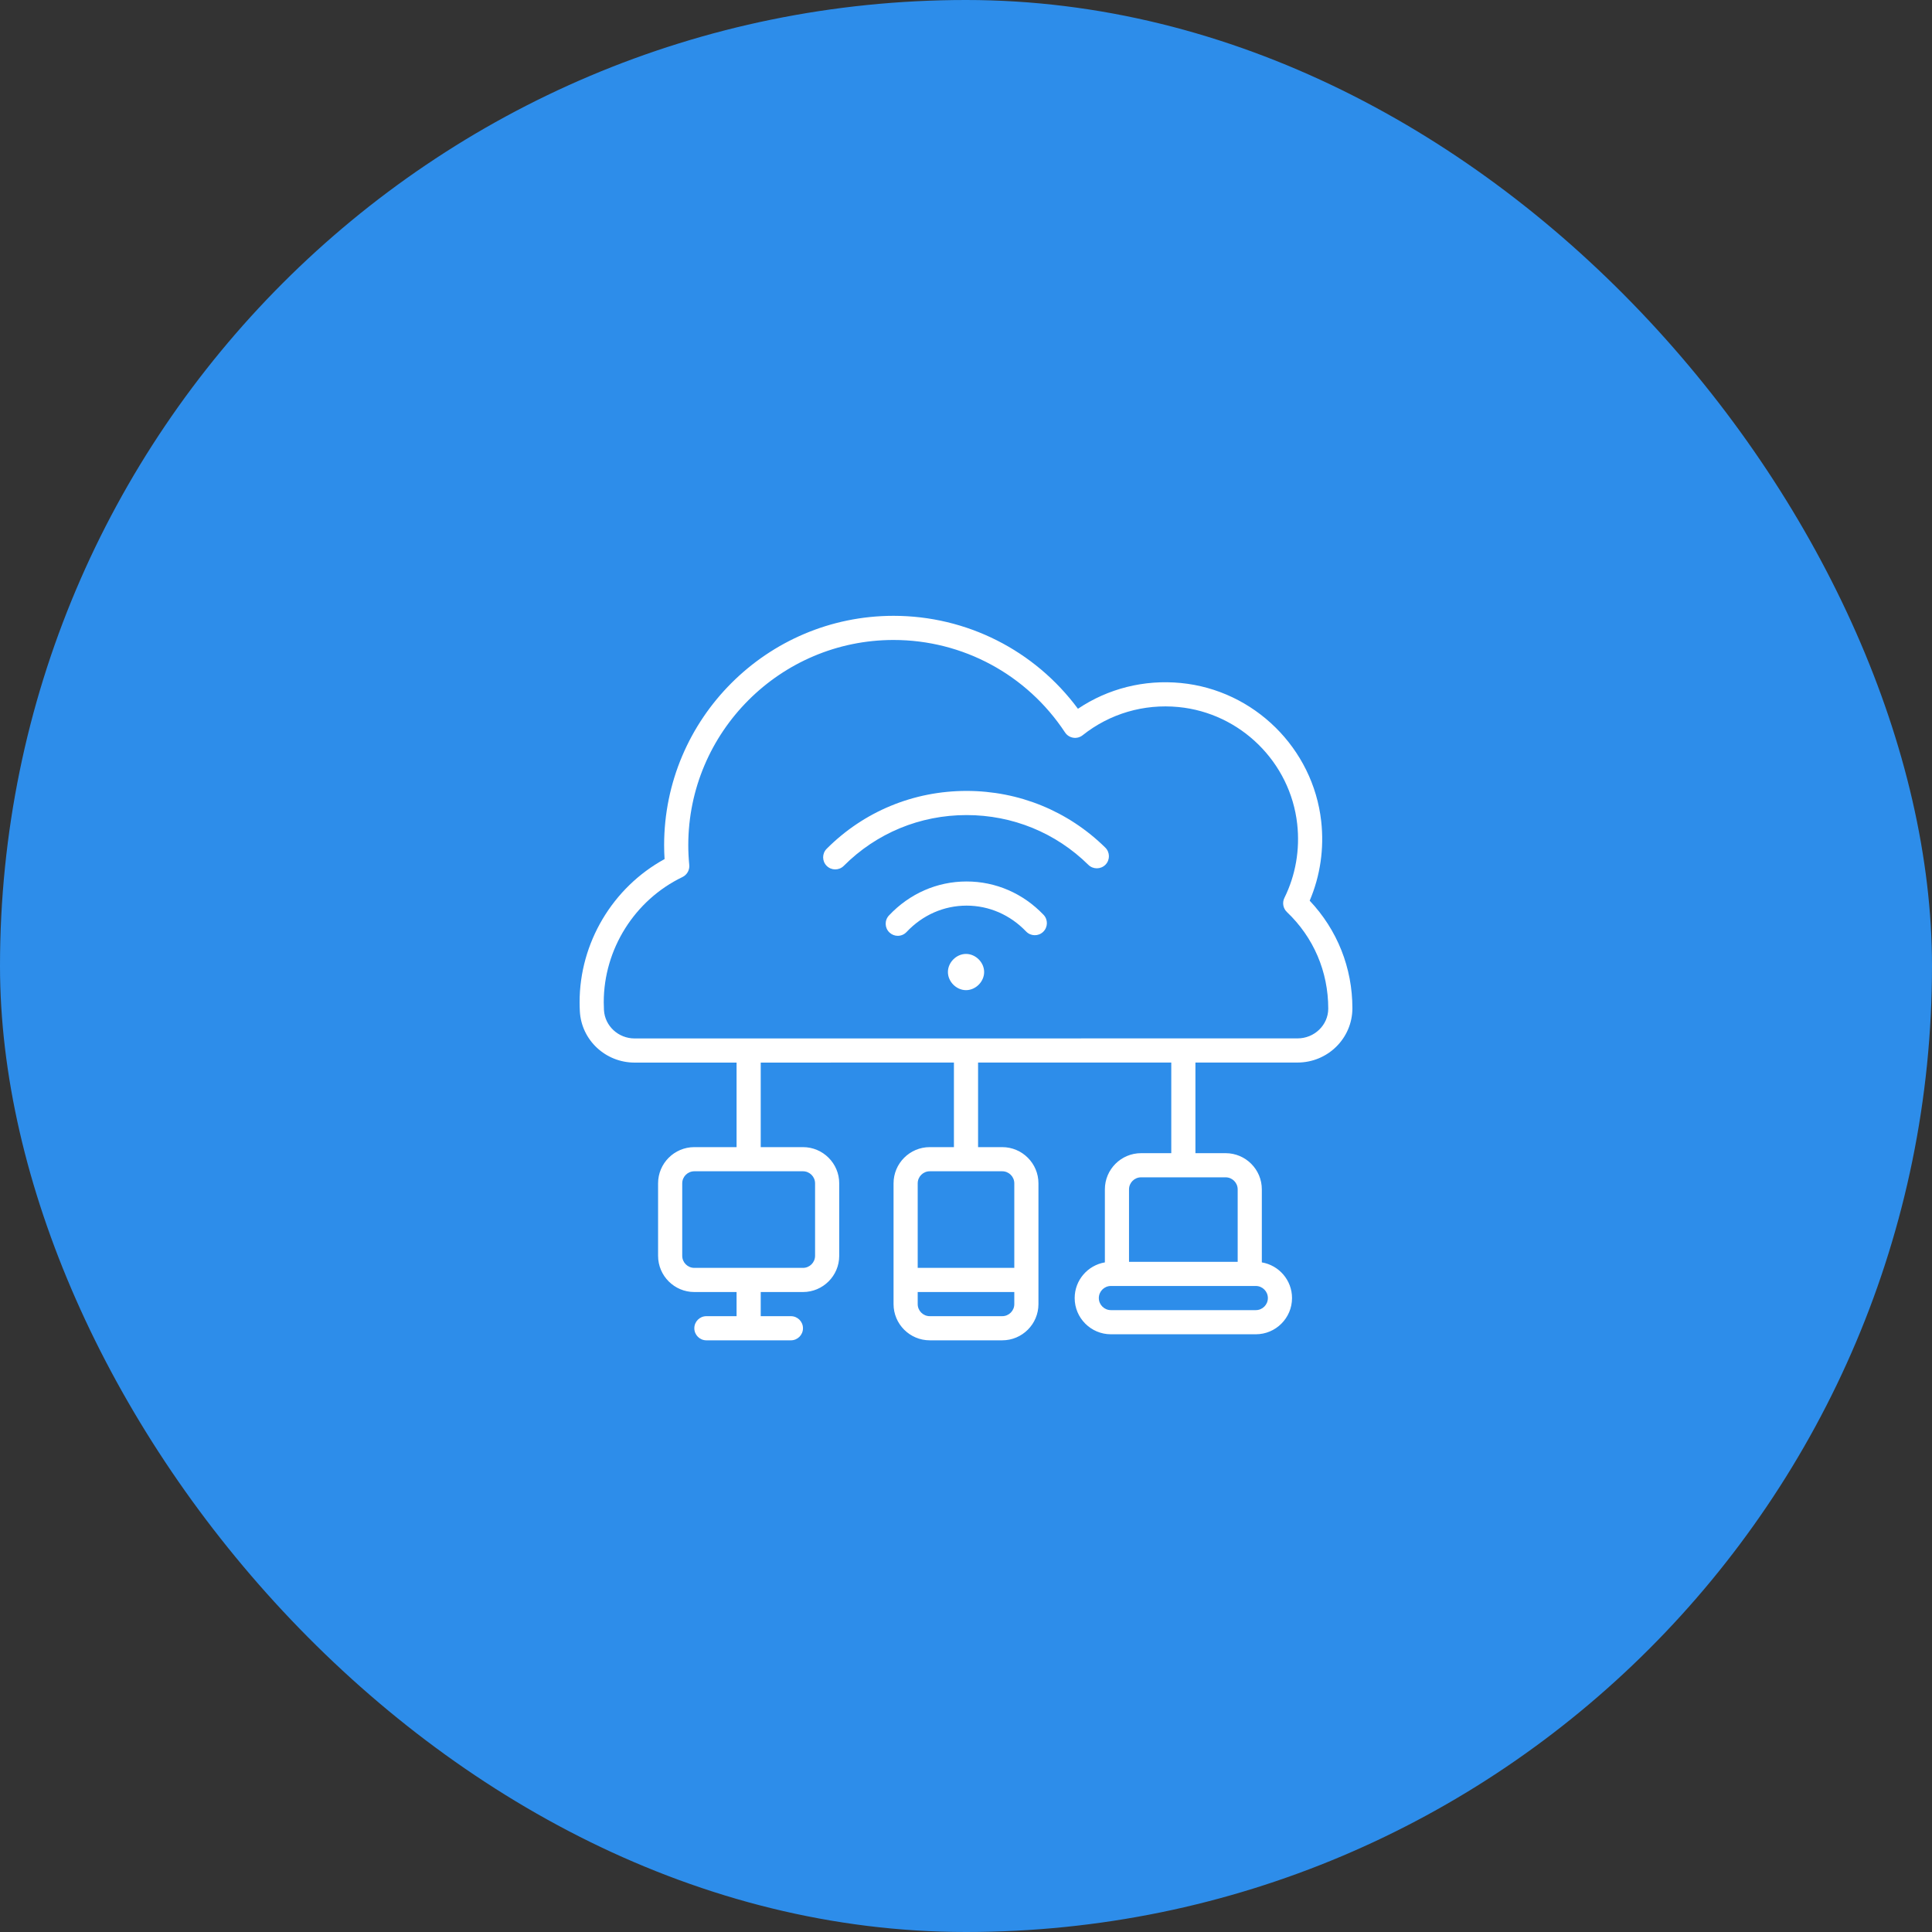 <svg width="100" height="100" viewBox="0 0 100 100" fill="none" xmlns="http://www.w3.org/2000/svg">
<rect x="0" y="0" width="100" height="100" fill="#333333" stroke="none"/>
<rect width="100" height="100" rx="50" fill="#2D8DEA"/>
<path d="M68.386 42.51C67.964 38.729 64.908 35.718 61.119 35.352C59.218 35.168 57.353 35.639 55.794 36.686C53.555 33.662 50.034 31.875 46.25 31.875C39.702 31.875 34.375 37.202 34.375 43.75C34.375 43.986 34.383 44.223 34.398 44.466C31.712 45.935 30 48.797 30 51.875C30 52.034 30.004 52.192 30.013 52.349C30.096 53.836 31.342 55 32.85 55L38.125 55V59.375H35.938C34.903 59.375 34.062 60.216 34.062 61.25V65C34.062 66.034 34.903 66.875 35.938 66.875H38.125V68.125H36.562C36.218 68.125 35.938 68.405 35.938 68.75C35.938 69.095 36.218 69.375 36.562 69.375H40.938C41.282 69.375 41.562 69.095 41.562 68.75C41.562 68.405 41.282 68.125 40.938 68.125H39.375V66.875H41.562C42.597 66.875 43.438 66.034 43.438 65V61.25C43.438 60.216 42.597 59.375 41.562 59.375H39.375V54.999L49.375 54.998V59.375H48.125C47.091 59.375 46.25 60.216 46.25 61.25V67.5C46.25 68.534 47.091 69.375 48.125 69.375H51.875C52.909 69.375 53.75 68.534 53.75 67.5V61.25C53.75 60.216 52.909 59.375 51.875 59.375H50.625V54.998L60.625 54.998V59.688H59.062C58.028 59.688 57.188 60.528 57.188 61.562V65.341C56.302 65.49 55.625 66.26 55.625 67.188C55.625 68.221 56.466 69.062 57.5 69.062H65C66.034 69.062 66.875 68.221 66.875 67.188C66.875 66.26 66.198 65.49 65.312 65.341V61.562C65.312 60.528 64.472 59.688 63.438 59.688H61.875V54.998L67.159 54.997C68.721 54.997 69.996 53.748 70 52.188C70 50.092 69.218 48.132 67.789 46.619C68.337 45.333 68.543 43.922 68.386 42.51ZM42.188 61.25V65C42.188 65.345 41.907 65.625 41.562 65.625H35.938C35.593 65.625 35.312 65.345 35.312 65V61.25C35.312 60.905 35.593 60.625 35.938 60.625H41.562C41.907 60.625 42.188 60.905 42.188 61.25ZM51.875 68.125H48.125C47.78 68.125 47.5 67.845 47.5 67.5V66.875H52.5V67.5C52.5 67.845 52.22 68.125 51.875 68.125ZM52.5 61.25V65.625H47.5V61.25C47.5 60.905 47.78 60.625 48.125 60.625H51.875C52.22 60.625 52.5 60.905 52.5 61.25ZM65.625 67.188C65.625 67.532 65.345 67.812 65 67.812H57.5C57.155 67.812 56.875 67.532 56.875 67.188C56.875 66.843 57.155 66.562 57.5 66.562H65C65.345 66.562 65.625 66.843 65.625 67.188ZM64.062 61.562V65.312H58.438V61.562C58.438 61.218 58.718 60.938 59.062 60.938H63.438C63.782 60.938 64.062 61.218 64.062 61.562ZM68.75 52.208C68.748 53.057 68.034 53.747 67.159 53.747L32.85 53.75C32.005 53.75 31.307 53.104 31.261 52.28C31.254 52.146 31.25 52.011 31.25 51.875C31.25 49.13 32.849 46.586 35.325 45.395C35.56 45.281 35.701 45.032 35.676 44.772C35.642 44.415 35.625 44.081 35.625 43.75C35.625 37.891 40.391 33.125 46.25 33.125C49.832 33.125 53.15 34.914 55.126 37.911C55.222 38.057 55.376 38.157 55.549 38.184C55.722 38.212 55.899 38.165 56.037 38.056C57.439 36.94 59.201 36.422 60.998 36.596C64.203 36.906 66.787 39.452 67.143 42.649C67.291 43.974 67.062 45.298 66.48 46.476C66.359 46.722 66.412 47.017 66.61 47.206C67.99 48.518 68.75 50.287 68.75 52.208Z" fill="white"/>
<path d="M50.029 40.938C47.288 40.938 44.716 42.001 42.788 43.933C42.544 44.178 42.545 44.573 42.789 44.817C42.911 44.939 43.071 45 43.23 45C43.391 45 43.551 44.939 43.673 44.817C45.365 43.121 47.623 42.188 50.029 42.188C52.408 42.188 54.647 43.102 56.333 44.764C56.579 45.006 56.975 45.003 57.218 44.758C57.46 44.512 57.457 44.116 57.211 43.873C55.289 41.98 52.739 40.938 50.029 40.938ZM50.029 45.625C48.507 45.625 47.08 46.25 46.013 47.384C45.776 47.636 45.788 48.031 46.04 48.267C46.16 48.381 46.314 48.438 46.468 48.438C46.634 48.438 46.8 48.372 46.923 48.241C47.752 47.36 48.855 46.875 50.029 46.875C51.19 46.875 52.284 47.35 53.11 48.213C53.348 48.463 53.744 48.472 53.993 48.233C54.243 47.994 54.252 47.599 54.013 47.349C52.949 46.237 51.534 45.625 50.029 45.625ZM50.001 49.375C49.502 49.375 49.064 49.813 49.064 50.312C49.064 50.812 49.502 51.25 50.001 51.25C50.501 51.25 50.939 50.812 50.939 50.312C50.939 49.813 50.501 49.375 50.001 49.375Z" fill="white"/>
</svg>
